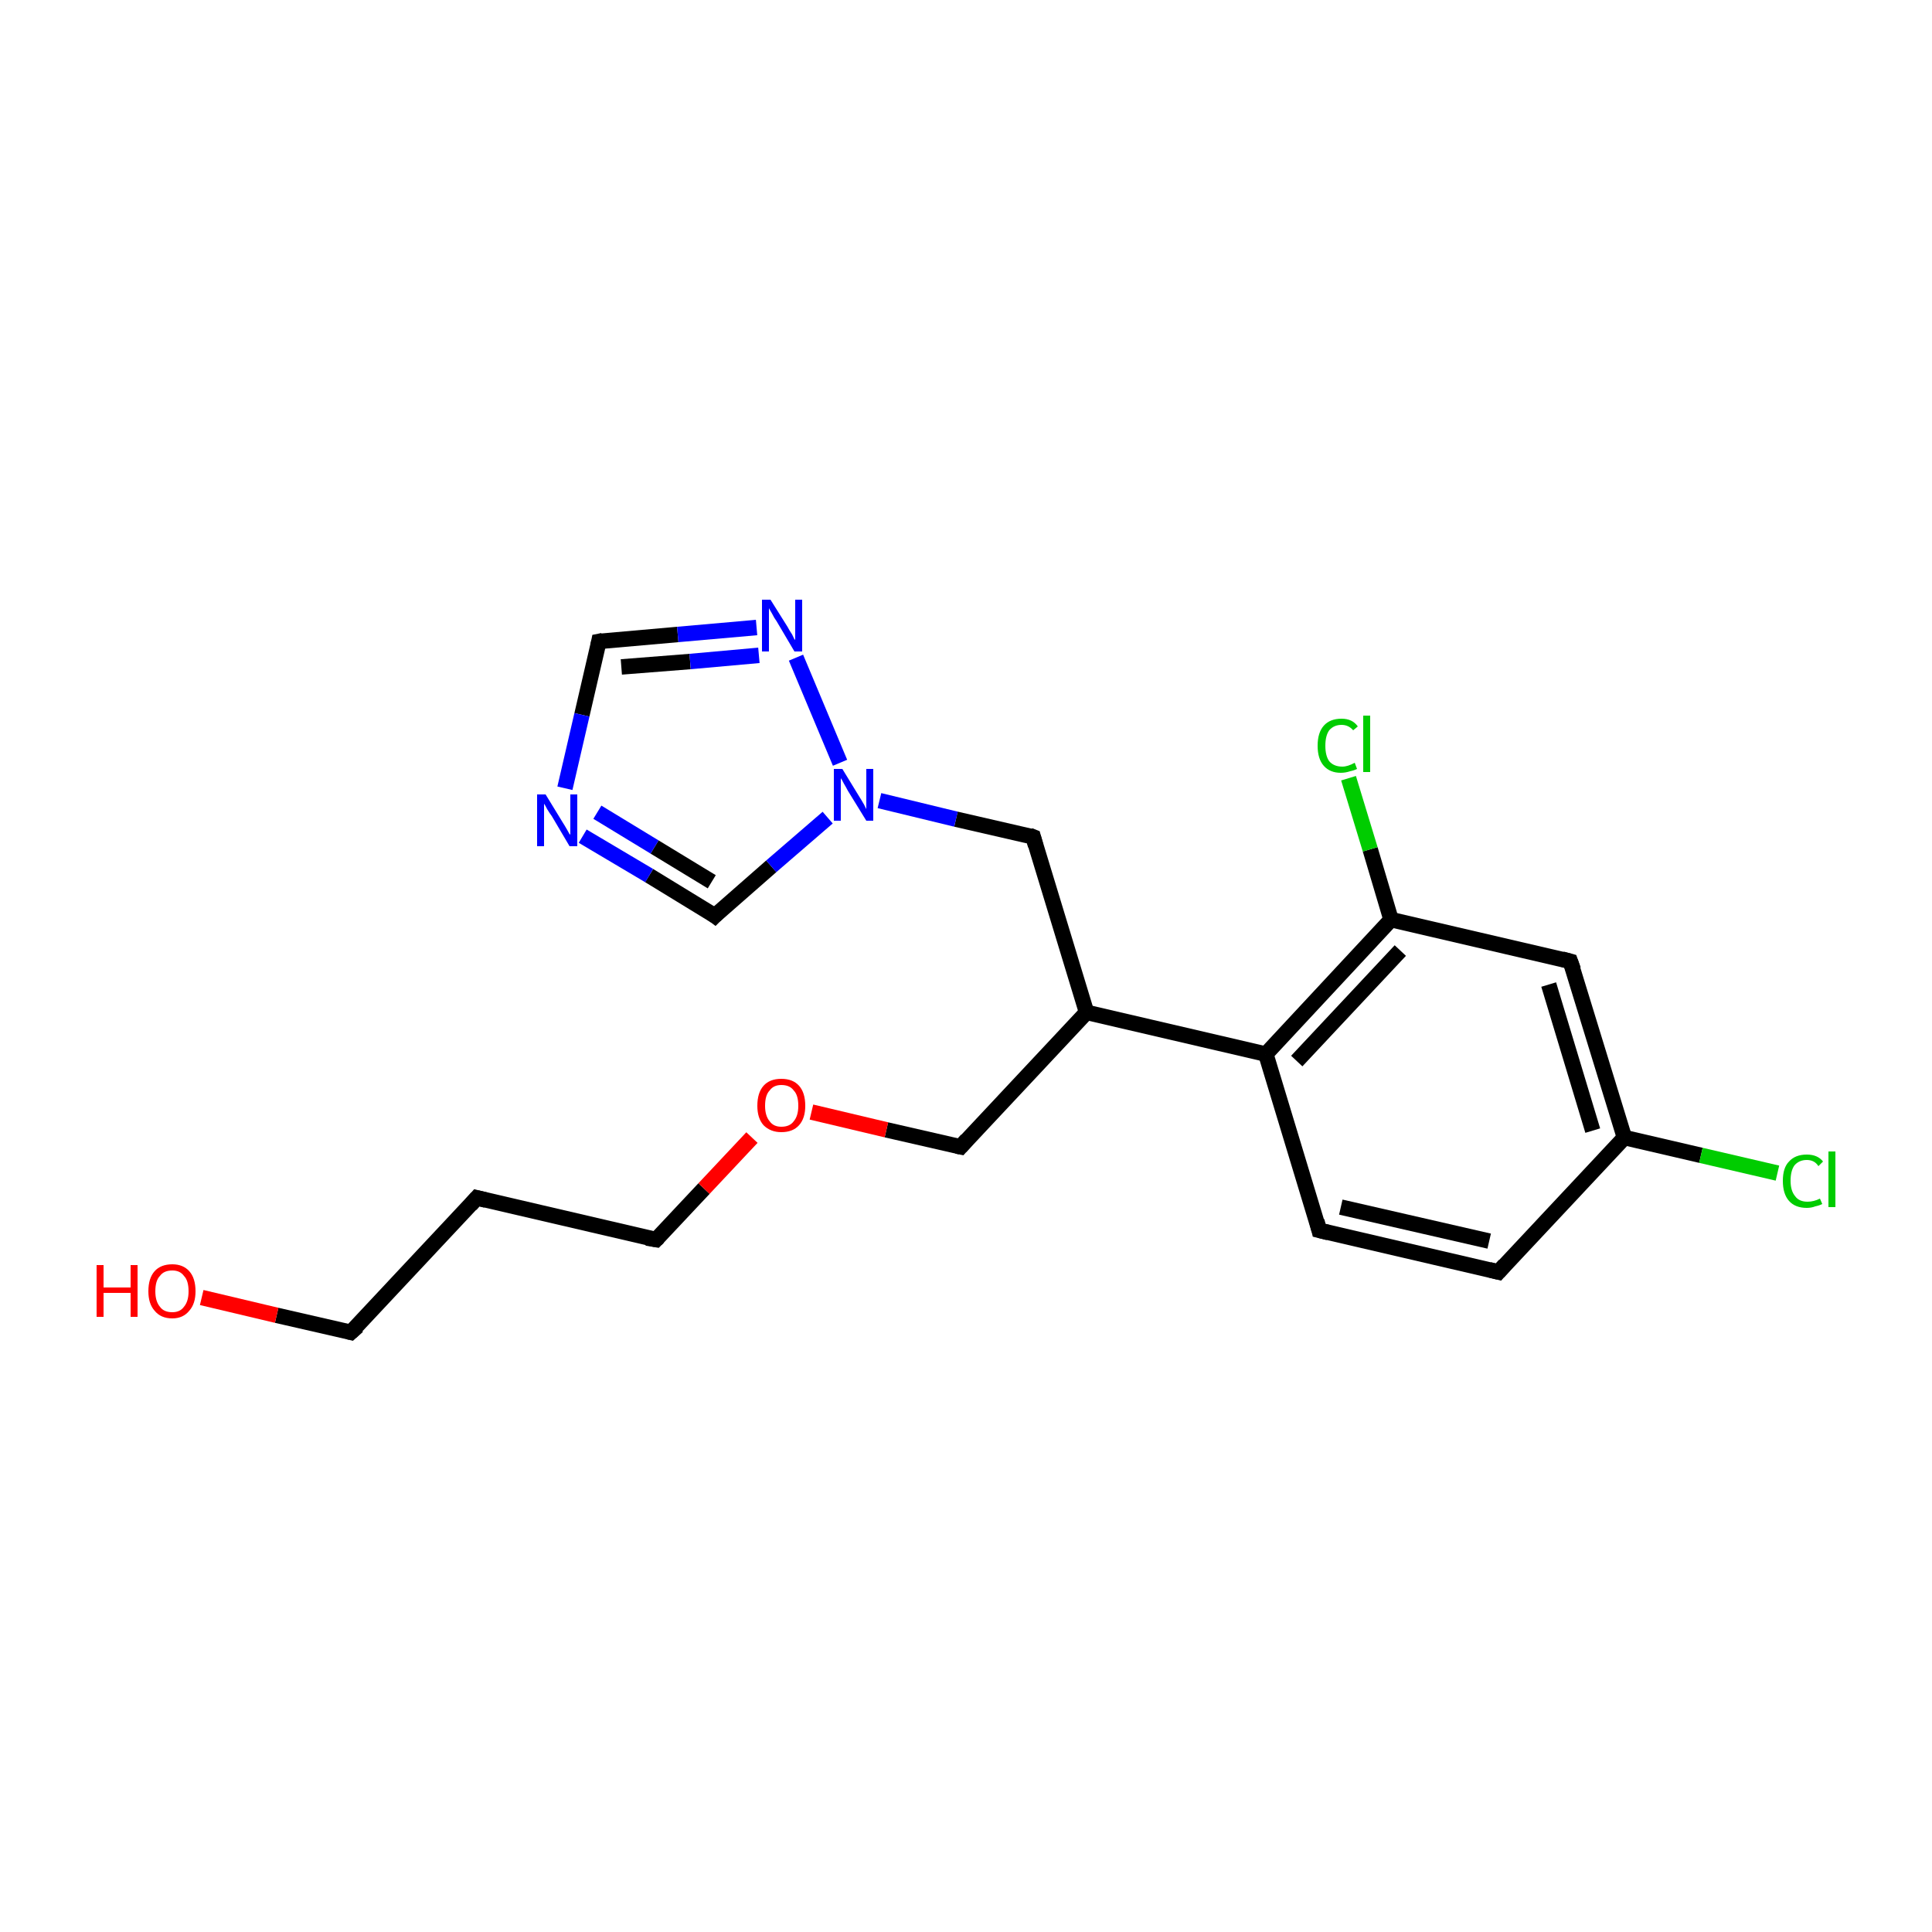 <?xml version='1.0' encoding='iso-8859-1'?>
<svg version='1.1' baseProfile='full'
              xmlns='http://www.w3.org/2000/svg'
                      xmlns:rdkit='http://www.rdkit.org/xml'
                      xmlns:xlink='http://www.w3.org/1999/xlink'
                  xml:space='preserve'
width='250px' height='250px' viewBox='0 0 250 250'>
<!-- END OF HEADER -->
<rect style='opacity:1.0;fill:#FFFFFF;stroke:none' width='250.0' height='250.0' x='0.0' y='0.0'> </rect>
<path class='bond-0 atom-0 atom-3' d='M 61.7,155.0 L 45.4,172.4' style='fill:none;fill-rule:evenodd;stroke:#000000;stroke-width:2.0px;stroke-linecap:butt;stroke-linejoin:miter;stroke-opacity:1' />
<path class='bond-1 atom-0 atom-4' d='M 61.7,155.0 L 84.9,160.4' style='fill:none;fill-rule:evenodd;stroke:#000000;stroke-width:2.0px;stroke-linecap:butt;stroke-linejoin:miter;stroke-opacity:1' />
<path class='bond-2 atom-1 atom-2' d='M 193.9,164.6 L 170.7,159.2' style='fill:none;fill-rule:evenodd;stroke:#000000;stroke-width:2.0px;stroke-linecap:butt;stroke-linejoin:miter;stroke-opacity:1' />
<path class='bond-2 atom-1 atom-2' d='M 192.7,160.6 L 173.5,156.2' style='fill:none;fill-rule:evenodd;stroke:#000000;stroke-width:2.0px;stroke-linecap:butt;stroke-linejoin:miter;stroke-opacity:1' />
<path class='bond-3 atom-1 atom-11' d='M 193.9,164.6 L 210.2,147.2' style='fill:none;fill-rule:evenodd;stroke:#000000;stroke-width:2.0px;stroke-linecap:butt;stroke-linejoin:miter;stroke-opacity:1' />
<path class='bond-4 atom-2 atom-12' d='M 170.7,159.2 L 163.8,136.4' style='fill:none;fill-rule:evenodd;stroke:#000000;stroke-width:2.0px;stroke-linecap:butt;stroke-linejoin:miter;stroke-opacity:1' />
<path class='bond-5 atom-3 atom-19' d='M 45.4,172.4 L 35.8,170.2' style='fill:none;fill-rule:evenodd;stroke:#000000;stroke-width:2.0px;stroke-linecap:butt;stroke-linejoin:miter;stroke-opacity:1' />
<path class='bond-5 atom-3 atom-19' d='M 35.8,170.2 L 26.1,167.9' style='fill:none;fill-rule:evenodd;stroke:#FF0000;stroke-width:2.0px;stroke-linecap:butt;stroke-linejoin:miter;stroke-opacity:1' />
<path class='bond-6 atom-4 atom-20' d='M 84.9,160.4 L 91.1,153.8' style='fill:none;fill-rule:evenodd;stroke:#000000;stroke-width:2.0px;stroke-linecap:butt;stroke-linejoin:miter;stroke-opacity:1' />
<path class='bond-6 atom-4 atom-20' d='M 91.1,153.8 L 97.3,147.2' style='fill:none;fill-rule:evenodd;stroke:#FF0000;stroke-width:2.0px;stroke-linecap:butt;stroke-linejoin:miter;stroke-opacity:1' />
<path class='bond-7 atom-5 atom-11' d='M 203.2,124.4 L 210.2,147.2' style='fill:none;fill-rule:evenodd;stroke:#000000;stroke-width:2.0px;stroke-linecap:butt;stroke-linejoin:miter;stroke-opacity:1' />
<path class='bond-7 atom-5 atom-11' d='M 200.4,127.4 L 206.1,146.3' style='fill:none;fill-rule:evenodd;stroke:#000000;stroke-width:2.0px;stroke-linecap:butt;stroke-linejoin:miter;stroke-opacity:1' />
<path class='bond-8 atom-5 atom-13' d='M 203.2,124.4 L 180.0,119.0' style='fill:none;fill-rule:evenodd;stroke:#000000;stroke-width:2.0px;stroke-linecap:butt;stroke-linejoin:miter;stroke-opacity:1' />
<path class='bond-9 atom-6 atom-10' d='M 133.7,108.3 L 140.6,131.0' style='fill:none;fill-rule:evenodd;stroke:#000000;stroke-width:2.0px;stroke-linecap:butt;stroke-linejoin:miter;stroke-opacity:1' />
<path class='bond-10 atom-6 atom-18' d='M 133.7,108.3 L 123.7,106.0' style='fill:none;fill-rule:evenodd;stroke:#000000;stroke-width:2.0px;stroke-linecap:butt;stroke-linejoin:miter;stroke-opacity:1' />
<path class='bond-10 atom-6 atom-18' d='M 123.7,106.0 L 113.8,103.6' style='fill:none;fill-rule:evenodd;stroke:#0000FF;stroke-width:2.0px;stroke-linecap:butt;stroke-linejoin:miter;stroke-opacity:1' />
<path class='bond-11 atom-7 atom-10' d='M 124.3,148.4 L 140.6,131.0' style='fill:none;fill-rule:evenodd;stroke:#000000;stroke-width:2.0px;stroke-linecap:butt;stroke-linejoin:miter;stroke-opacity:1' />
<path class='bond-12 atom-7 atom-20' d='M 124.3,148.4 L 114.7,146.2' style='fill:none;fill-rule:evenodd;stroke:#000000;stroke-width:2.0px;stroke-linecap:butt;stroke-linejoin:miter;stroke-opacity:1' />
<path class='bond-12 atom-7 atom-20' d='M 114.7,146.2 L 105.0,143.9' style='fill:none;fill-rule:evenodd;stroke:#FF0000;stroke-width:2.0px;stroke-linecap:butt;stroke-linejoin:miter;stroke-opacity:1' />
<path class='bond-13 atom-8 atom-16' d='M 77.5,83.0 L 75.3,92.5' style='fill:none;fill-rule:evenodd;stroke:#000000;stroke-width:2.0px;stroke-linecap:butt;stroke-linejoin:miter;stroke-opacity:1' />
<path class='bond-13 atom-8 atom-16' d='M 75.3,92.5 L 73.1,102.0' style='fill:none;fill-rule:evenodd;stroke:#0000FF;stroke-width:2.0px;stroke-linecap:butt;stroke-linejoin:miter;stroke-opacity:1' />
<path class='bond-14 atom-8 atom-17' d='M 77.5,83.0 L 87.7,82.1' style='fill:none;fill-rule:evenodd;stroke:#000000;stroke-width:2.0px;stroke-linecap:butt;stroke-linejoin:miter;stroke-opacity:1' />
<path class='bond-14 atom-8 atom-17' d='M 87.7,82.1 L 97.9,81.2' style='fill:none;fill-rule:evenodd;stroke:#0000FF;stroke-width:2.0px;stroke-linecap:butt;stroke-linejoin:miter;stroke-opacity:1' />
<path class='bond-14 atom-8 atom-17' d='M 80.4,86.3 L 89.3,85.6' style='fill:none;fill-rule:evenodd;stroke:#000000;stroke-width:2.0px;stroke-linecap:butt;stroke-linejoin:miter;stroke-opacity:1' />
<path class='bond-14 atom-8 atom-17' d='M 89.3,85.6 L 98.2,84.8' style='fill:none;fill-rule:evenodd;stroke:#0000FF;stroke-width:2.0px;stroke-linecap:butt;stroke-linejoin:miter;stroke-opacity:1' />
<path class='bond-15 atom-9 atom-16' d='M 92.5,118.5 L 84.0,113.3' style='fill:none;fill-rule:evenodd;stroke:#000000;stroke-width:2.0px;stroke-linecap:butt;stroke-linejoin:miter;stroke-opacity:1' />
<path class='bond-15 atom-9 atom-16' d='M 84.0,113.3 L 75.4,108.2' style='fill:none;fill-rule:evenodd;stroke:#0000FF;stroke-width:2.0px;stroke-linecap:butt;stroke-linejoin:miter;stroke-opacity:1' />
<path class='bond-15 atom-9 atom-16' d='M 92.1,114.1 L 84.7,109.6' style='fill:none;fill-rule:evenodd;stroke:#000000;stroke-width:2.0px;stroke-linecap:butt;stroke-linejoin:miter;stroke-opacity:1' />
<path class='bond-15 atom-9 atom-16' d='M 84.7,109.6 L 77.3,105.1' style='fill:none;fill-rule:evenodd;stroke:#0000FF;stroke-width:2.0px;stroke-linecap:butt;stroke-linejoin:miter;stroke-opacity:1' />
<path class='bond-16 atom-9 atom-18' d='M 92.5,118.5 L 99.8,112.1' style='fill:none;fill-rule:evenodd;stroke:#000000;stroke-width:2.0px;stroke-linecap:butt;stroke-linejoin:miter;stroke-opacity:1' />
<path class='bond-16 atom-9 atom-18' d='M 99.8,112.1 L 107.1,105.8' style='fill:none;fill-rule:evenodd;stroke:#0000FF;stroke-width:2.0px;stroke-linecap:butt;stroke-linejoin:miter;stroke-opacity:1' />
<path class='bond-17 atom-10 atom-12' d='M 140.6,131.0 L 163.8,136.4' style='fill:none;fill-rule:evenodd;stroke:#000000;stroke-width:2.0px;stroke-linecap:butt;stroke-linejoin:miter;stroke-opacity:1' />
<path class='bond-18 atom-11 atom-14' d='M 210.2,147.2 L 220.1,149.5' style='fill:none;fill-rule:evenodd;stroke:#000000;stroke-width:2.0px;stroke-linecap:butt;stroke-linejoin:miter;stroke-opacity:1' />
<path class='bond-18 atom-11 atom-14' d='M 220.1,149.5 L 230.0,151.8' style='fill:none;fill-rule:evenodd;stroke:#00CC00;stroke-width:2.0px;stroke-linecap:butt;stroke-linejoin:miter;stroke-opacity:1' />
<path class='bond-19 atom-12 atom-13' d='M 163.8,136.4 L 180.0,119.0' style='fill:none;fill-rule:evenodd;stroke:#000000;stroke-width:2.0px;stroke-linecap:butt;stroke-linejoin:miter;stroke-opacity:1' />
<path class='bond-19 atom-12 atom-13' d='M 167.8,137.3 L 181.2,123.0' style='fill:none;fill-rule:evenodd;stroke:#000000;stroke-width:2.0px;stroke-linecap:butt;stroke-linejoin:miter;stroke-opacity:1' />
<path class='bond-20 atom-13 atom-15' d='M 180.0,119.0 L 177.3,109.9' style='fill:none;fill-rule:evenodd;stroke:#000000;stroke-width:2.0px;stroke-linecap:butt;stroke-linejoin:miter;stroke-opacity:1' />
<path class='bond-20 atom-13 atom-15' d='M 177.3,109.9 L 174.5,100.7' style='fill:none;fill-rule:evenodd;stroke:#00CC00;stroke-width:2.0px;stroke-linecap:butt;stroke-linejoin:miter;stroke-opacity:1' />
<path class='bond-21 atom-17 atom-18' d='M 103.0,85.1 L 108.7,98.7' style='fill:none;fill-rule:evenodd;stroke:#0000FF;stroke-width:2.0px;stroke-linecap:butt;stroke-linejoin:miter;stroke-opacity:1' />
<path d='M 60.9,155.9 L 61.7,155.0 L 62.9,155.3' style='fill:none;stroke:#000000;stroke-width:2.0px;stroke-linecap:butt;stroke-linejoin:miter;stroke-opacity:1;' />
<path d='M 192.7,164.3 L 193.9,164.6 L 194.7,163.7' style='fill:none;stroke:#000000;stroke-width:2.0px;stroke-linecap:butt;stroke-linejoin:miter;stroke-opacity:1;' />
<path d='M 171.9,159.5 L 170.7,159.2 L 170.4,158.0' style='fill:none;stroke:#000000;stroke-width:2.0px;stroke-linecap:butt;stroke-linejoin:miter;stroke-opacity:1;' />
<path d='M 46.3,171.6 L 45.4,172.4 L 45.0,172.3' style='fill:none;stroke:#000000;stroke-width:2.0px;stroke-linecap:butt;stroke-linejoin:miter;stroke-opacity:1;' />
<path d='M 83.7,160.2 L 84.9,160.4 L 85.2,160.1' style='fill:none;stroke:#000000;stroke-width:2.0px;stroke-linecap:butt;stroke-linejoin:miter;stroke-opacity:1;' />
<path d='M 203.6,125.5 L 203.2,124.4 L 202.1,124.1' style='fill:none;stroke:#000000;stroke-width:2.0px;stroke-linecap:butt;stroke-linejoin:miter;stroke-opacity:1;' />
<path d='M 134.0,109.4 L 133.7,108.3 L 133.2,108.1' style='fill:none;stroke:#000000;stroke-width:2.0px;stroke-linecap:butt;stroke-linejoin:miter;stroke-opacity:1;' />
<path d='M 125.1,147.5 L 124.3,148.4 L 123.8,148.3' style='fill:none;stroke:#000000;stroke-width:2.0px;stroke-linecap:butt;stroke-linejoin:miter;stroke-opacity:1;' />
<path d='M 77.4,83.5 L 77.5,83.0 L 78.0,82.9' style='fill:none;stroke:#000000;stroke-width:2.0px;stroke-linecap:butt;stroke-linejoin:miter;stroke-opacity:1;' />
<path d='M 92.1,118.2 L 92.5,118.5 L 92.9,118.1' style='fill:none;stroke:#000000;stroke-width:2.0px;stroke-linecap:butt;stroke-linejoin:miter;stroke-opacity:1;' />
<path class='atom-14' d='M 230.7 152.8
Q 230.7 151.1, 231.5 150.3
Q 232.3 149.4, 233.8 149.4
Q 235.2 149.4, 235.9 150.3
L 235.3 150.9
Q 234.8 150.1, 233.8 150.1
Q 232.8 150.1, 232.2 150.8
Q 231.7 151.5, 231.7 152.8
Q 231.7 154.1, 232.3 154.8
Q 232.8 155.5, 233.9 155.5
Q 234.7 155.5, 235.5 155.1
L 235.8 155.8
Q 235.4 156.0, 234.9 156.1
Q 234.4 156.3, 233.8 156.3
Q 232.3 156.3, 231.5 155.4
Q 230.7 154.5, 230.7 152.8
' fill='#00CC00'/>
<path class='atom-14' d='M 236.6 149.0
L 237.5 149.0
L 237.5 156.2
L 236.6 156.2
L 236.6 149.0
' fill='#00CC00'/>
<path class='atom-15' d='M 170.5 96.5
Q 170.5 94.8, 171.3 93.9
Q 172.1 93.0, 173.6 93.0
Q 175.0 93.0, 175.7 94.0
L 175.1 94.5
Q 174.5 93.8, 173.6 93.8
Q 172.6 93.8, 172.0 94.5
Q 171.5 95.2, 171.5 96.5
Q 171.5 97.8, 172.0 98.5
Q 172.6 99.2, 173.7 99.2
Q 174.4 99.2, 175.3 98.7
L 175.6 99.5
Q 175.2 99.7, 174.7 99.8
Q 174.1 100.0, 173.5 100.0
Q 172.1 100.0, 171.3 99.1
Q 170.5 98.2, 170.5 96.5
' fill='#00CC00'/>
<path class='atom-15' d='M 176.4 92.6
L 177.3 92.6
L 177.3 99.9
L 176.4 99.9
L 176.4 92.6
' fill='#00CC00'/>
<path class='atom-16' d='M 70.6 102.8
L 72.8 106.4
Q 73.0 106.7, 73.4 107.4
Q 73.7 108.0, 73.8 108.0
L 73.8 102.8
L 74.7 102.8
L 74.7 109.5
L 73.7 109.5
L 71.4 105.6
Q 71.1 105.2, 70.8 104.7
Q 70.5 104.1, 70.4 104.0
L 70.4 109.5
L 69.5 109.5
L 69.5 102.8
L 70.6 102.8
' fill='#0000FF'/>
<path class='atom-17' d='M 99.7 77.6
L 101.9 81.1
Q 102.1 81.5, 102.5 82.1
Q 102.8 82.8, 102.9 82.8
L 102.9 77.6
L 103.8 77.6
L 103.8 84.3
L 102.8 84.3
L 100.5 80.4
Q 100.2 80.0, 99.9 79.4
Q 99.6 78.9, 99.5 78.7
L 99.5 84.3
L 98.6 84.3
L 98.6 77.6
L 99.7 77.6
' fill='#0000FF'/>
<path class='atom-18' d='M 109.0 99.5
L 111.2 103.1
Q 111.4 103.4, 111.8 104.1
Q 112.1 104.7, 112.1 104.7
L 112.1 99.5
L 113.0 99.5
L 113.0 106.2
L 112.1 106.2
L 109.7 102.3
Q 109.5 101.9, 109.2 101.4
Q 108.9 100.8, 108.8 100.7
L 108.8 106.2
L 107.9 106.2
L 107.9 99.5
L 109.0 99.5
' fill='#0000FF'/>
<path class='atom-19' d='M 12.5 163.7
L 13.4 163.7
L 13.4 166.6
L 16.9 166.6
L 16.9 163.7
L 17.8 163.7
L 17.8 170.4
L 16.9 170.4
L 16.9 167.3
L 13.4 167.3
L 13.4 170.4
L 12.5 170.4
L 12.5 163.7
' fill='#FF0000'/>
<path class='atom-19' d='M 19.2 167.1
Q 19.2 165.4, 20.0 164.5
Q 20.8 163.6, 22.3 163.6
Q 23.7 163.6, 24.5 164.5
Q 25.3 165.4, 25.3 167.1
Q 25.3 168.7, 24.5 169.6
Q 23.7 170.6, 22.3 170.6
Q 20.8 170.6, 20.0 169.6
Q 19.2 168.7, 19.2 167.1
M 22.3 169.8
Q 23.3 169.8, 23.8 169.1
Q 24.4 168.4, 24.4 167.1
Q 24.4 165.7, 23.8 165.1
Q 23.3 164.4, 22.3 164.4
Q 21.2 164.4, 20.7 165.1
Q 20.1 165.7, 20.1 167.1
Q 20.1 168.4, 20.7 169.1
Q 21.2 169.8, 22.3 169.8
' fill='#FF0000'/>
<path class='atom-20' d='M 98.0 143.1
Q 98.0 141.4, 98.8 140.5
Q 99.6 139.6, 101.1 139.6
Q 102.6 139.6, 103.4 140.5
Q 104.2 141.4, 104.2 143.1
Q 104.2 144.7, 103.4 145.6
Q 102.6 146.5, 101.1 146.5
Q 99.7 146.5, 98.8 145.6
Q 98.0 144.7, 98.0 143.1
M 101.1 145.8
Q 102.2 145.8, 102.7 145.1
Q 103.3 144.4, 103.3 143.1
Q 103.3 141.7, 102.7 141.1
Q 102.2 140.4, 101.1 140.4
Q 100.1 140.4, 99.6 141.1
Q 99.0 141.7, 99.0 143.1
Q 99.0 144.4, 99.6 145.1
Q 100.1 145.8, 101.1 145.8
' fill='#FF0000'/>
</svg>
